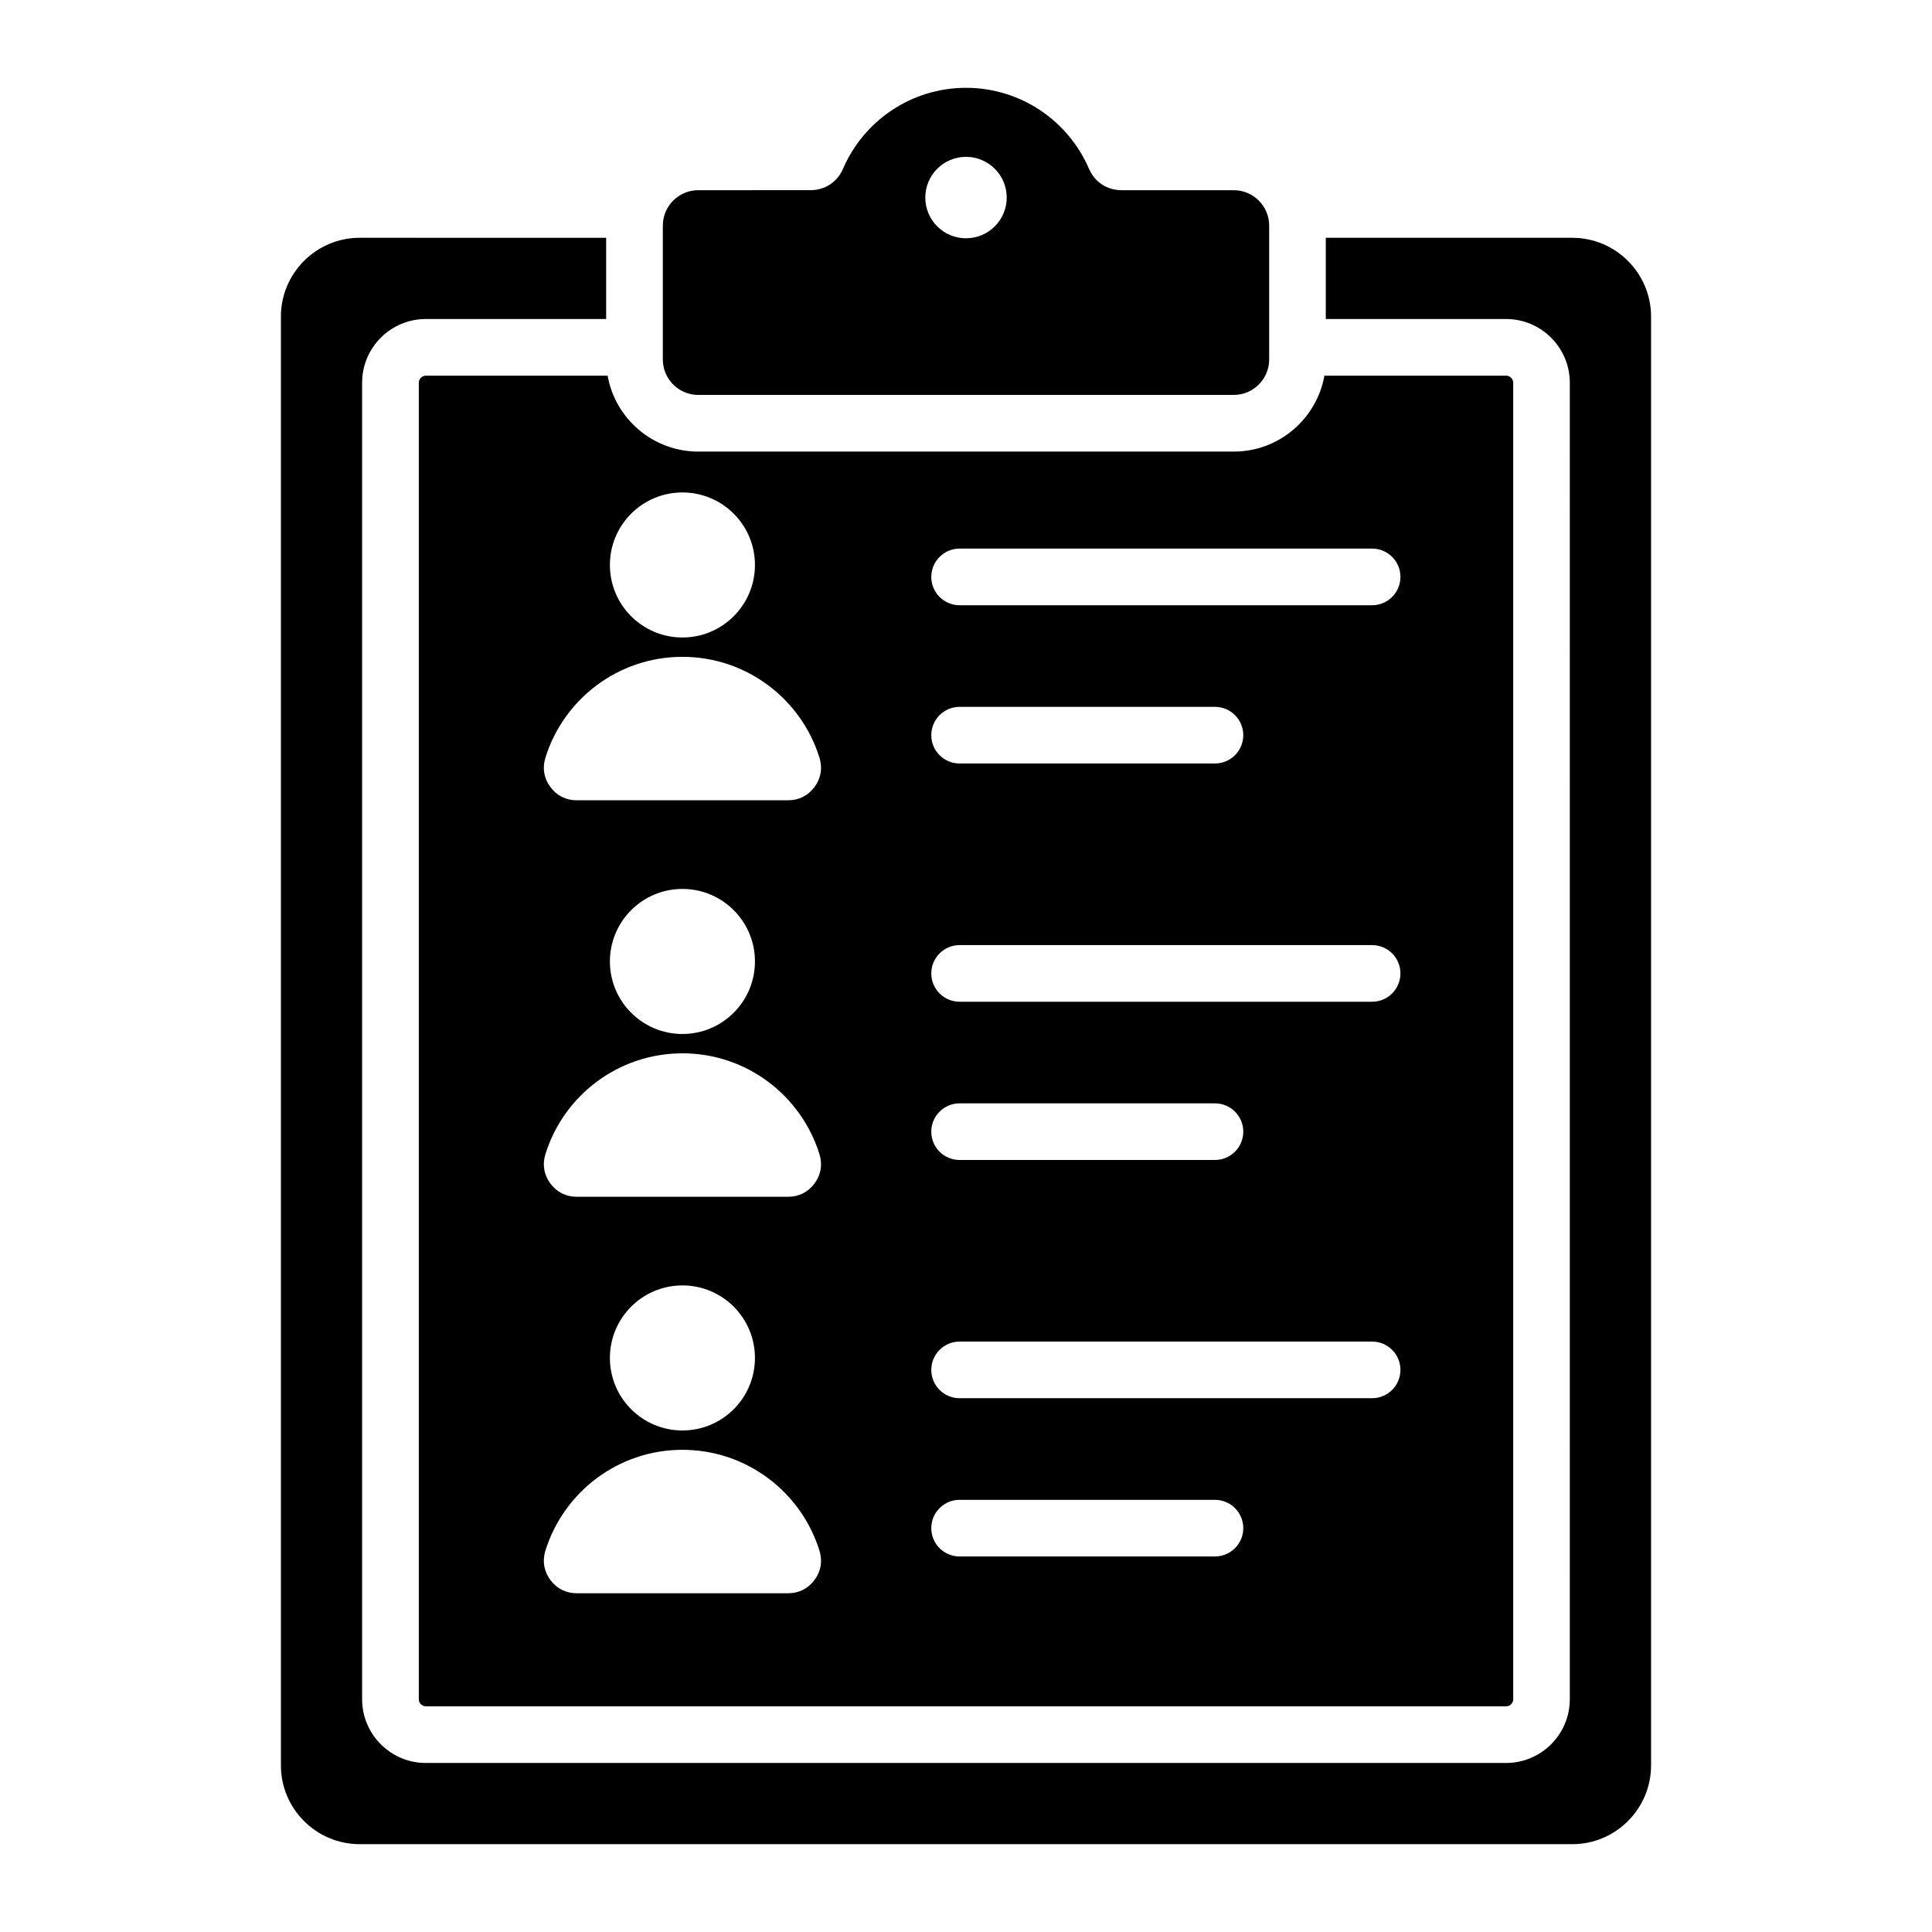 <?xml version="1.0" encoding="UTF-8"?>
<!-- Uploaded to: SVG Repo, www.svgrepo.com, Generator: SVG Repo Mixer Tools -->
<svg fill="#000000" width="800px" height="800px" version="1.1" viewBox="144 144 512 512" xmlns="http://www.w3.org/2000/svg">
 <path d="m560.68 207.02c11.492 0 20.867 9.371 20.867 20.867v383.97c0 11.492-9.371 20.867-20.867 20.867l-321.37-0.004c-11.492 0-20.867-9.371-20.867-20.867v-383.97c0-11.492 9.371-20.867 20.867-20.867l65.324 0.004v21.523h-47.781c-4.656 0-8.879 1.895-11.938 4.953s-4.953 7.277-4.953 11.938v348.88c0 4.656 1.895 8.879 4.953 11.938s7.277 4.953 11.938 4.953h286.27c4.656 0 8.879-1.895 11.938-4.953 3.059-3.059 4.953-7.277 4.953-11.938l0.004-348.88c0-4.656-1.895-8.879-4.953-11.938-3.059-3.059-7.277-4.953-11.938-4.953l-47.781-0.004v-21.523h65.328zm-231.64-12.617c-5.168 0-9.383 4.215-9.383 9.383v35.488c0 5.168 4.215 9.383 9.383 9.383h141.92c5.168 0 9.383-4.215 9.383-9.383v-35.488c0-5.168-4.215-9.383-9.383-9.383h-29.746c-3.832 0-7.106-2.156-8.617-5.672-5.438-12.617-17.984-21.457-32.594-21.457s-27.16 8.836-32.594 21.453c-1.516 3.516-4.785 5.672-8.617 5.672zm70.961-8.836c-5.961 0-10.789 4.832-10.789 10.789s4.832 10.789 10.789 10.789 10.789-4.832 10.789-10.789-4.828-10.789-10.789-10.789zm-1.695 370.91h67.672c4.144 0 7.504-3.359 7.504-7.504s-3.359-7.504-7.504-7.504h-67.672c-4.144 0-7.504 3.359-7.504 7.504-0.008 4.144 3.356 7.504 7.504 7.504zm0-41.938h109.32c4.144 0 7.504-3.359 7.504-7.504s-3.359-7.504-7.504-7.504h-109.32c-4.144 0-7.504 3.359-7.504 7.504-0.004 4.144 3.356 7.504 7.504 7.504zm-73.457-29.891c-10.613 0-19.219 8.605-19.219 19.219s8.605 19.219 19.219 19.219c10.613 0 19.219-8.605 19.219-19.219s-8.602-19.219-19.219-19.219zm0 43.566c-17.07 0-31.52 11.258-36.316 26.754-0.844 2.723-0.383 5.434 1.309 7.727 1.691 2.293 4.141 3.531 6.996 3.531h56.031c2.852 0 5.301-1.238 6.996-3.531 1.691-2.293 2.152-5 1.309-7.727-4.805-15.496-19.246-26.754-36.324-26.754zm73.457-76.809h67.672c4.144 0 7.504-3.359 7.504-7.504 0-4.144-3.359-7.504-7.504-7.504h-67.672c-4.144 0-7.504 3.359-7.504 7.504-0.008 4.144 3.356 7.504 7.504 7.504zm0-41.938h109.32c4.144 0 7.504-3.359 7.504-7.504 0-4.144-3.359-7.504-7.504-7.504h-109.32c-4.144 0-7.504 3.359-7.504 7.504-0.008 4.144 3.356 7.504 7.504 7.504zm-73.457-29.891c-10.613 0-19.219 8.605-19.219 19.219s8.605 19.219 19.219 19.219c10.613 0 19.219-8.605 19.219-19.219s-8.602-19.219-19.219-19.219zm0 43.566c-17.07 0-31.52 11.258-36.316 26.754-0.844 2.723-0.383 5.434 1.309 7.727 1.691 2.293 4.141 3.531 6.996 3.531h56.031c2.852 0 5.301-1.238 6.996-3.531 1.691-2.293 2.152-5 1.309-7.727-4.805-15.496-19.246-26.754-36.324-26.754zm73.457-118.75h109.32c4.144 0 7.504-3.359 7.504-7.504s-3.359-7.504-7.504-7.504h-109.32c-4.144 0-7.504 3.359-7.504 7.504-0.008 4.141 3.356 7.504 7.504 7.504zm0 41.938h67.672c4.144 0 7.504-3.359 7.504-7.504s-3.359-7.504-7.504-7.504h-67.672c-4.144 0-7.504 3.359-7.504 7.504-0.008 4.141 3.356 7.504 7.504 7.504zm-73.457-71.828c-10.613 0-19.219 8.605-19.219 19.219 0 10.617 8.605 19.219 19.219 19.219 10.613 0 19.219-8.605 19.219-19.219 0-10.617-8.602-19.219-19.219-19.219zm0 43.566c-17.07 0-31.52 11.258-36.316 26.754-0.844 2.723-0.383 5.434 1.309 7.727s4.141 3.531 6.996 3.531h56.031c2.852 0 5.301-1.238 6.996-3.531 1.691-2.293 2.152-5 1.309-7.727-4.805-15.496-19.246-26.754-36.324-26.754zm218.29-74.516h-48.156c-2.027 11.418-12.027 20.121-24.02 20.121h-141.92c-11.996 0-21.996-8.695-24.02-20.121h-48.156c-0.516 0-0.98 0.211-1.324 0.555-0.34 0.34-0.555 0.809-0.555 1.324v348.88c0 0.516 0.211 0.98 0.555 1.324 0.34 0.34 0.809 0.555 1.324 0.555h286.27c0.516 0 0.98-0.211 1.324-0.555 0.34-0.34 0.555-0.809 0.555-1.324v-348.88c0-0.516-0.211-0.98-0.555-1.324-0.348-0.34-0.812-0.551-1.328-0.551z" fill-rule="evenodd"/>
</svg>